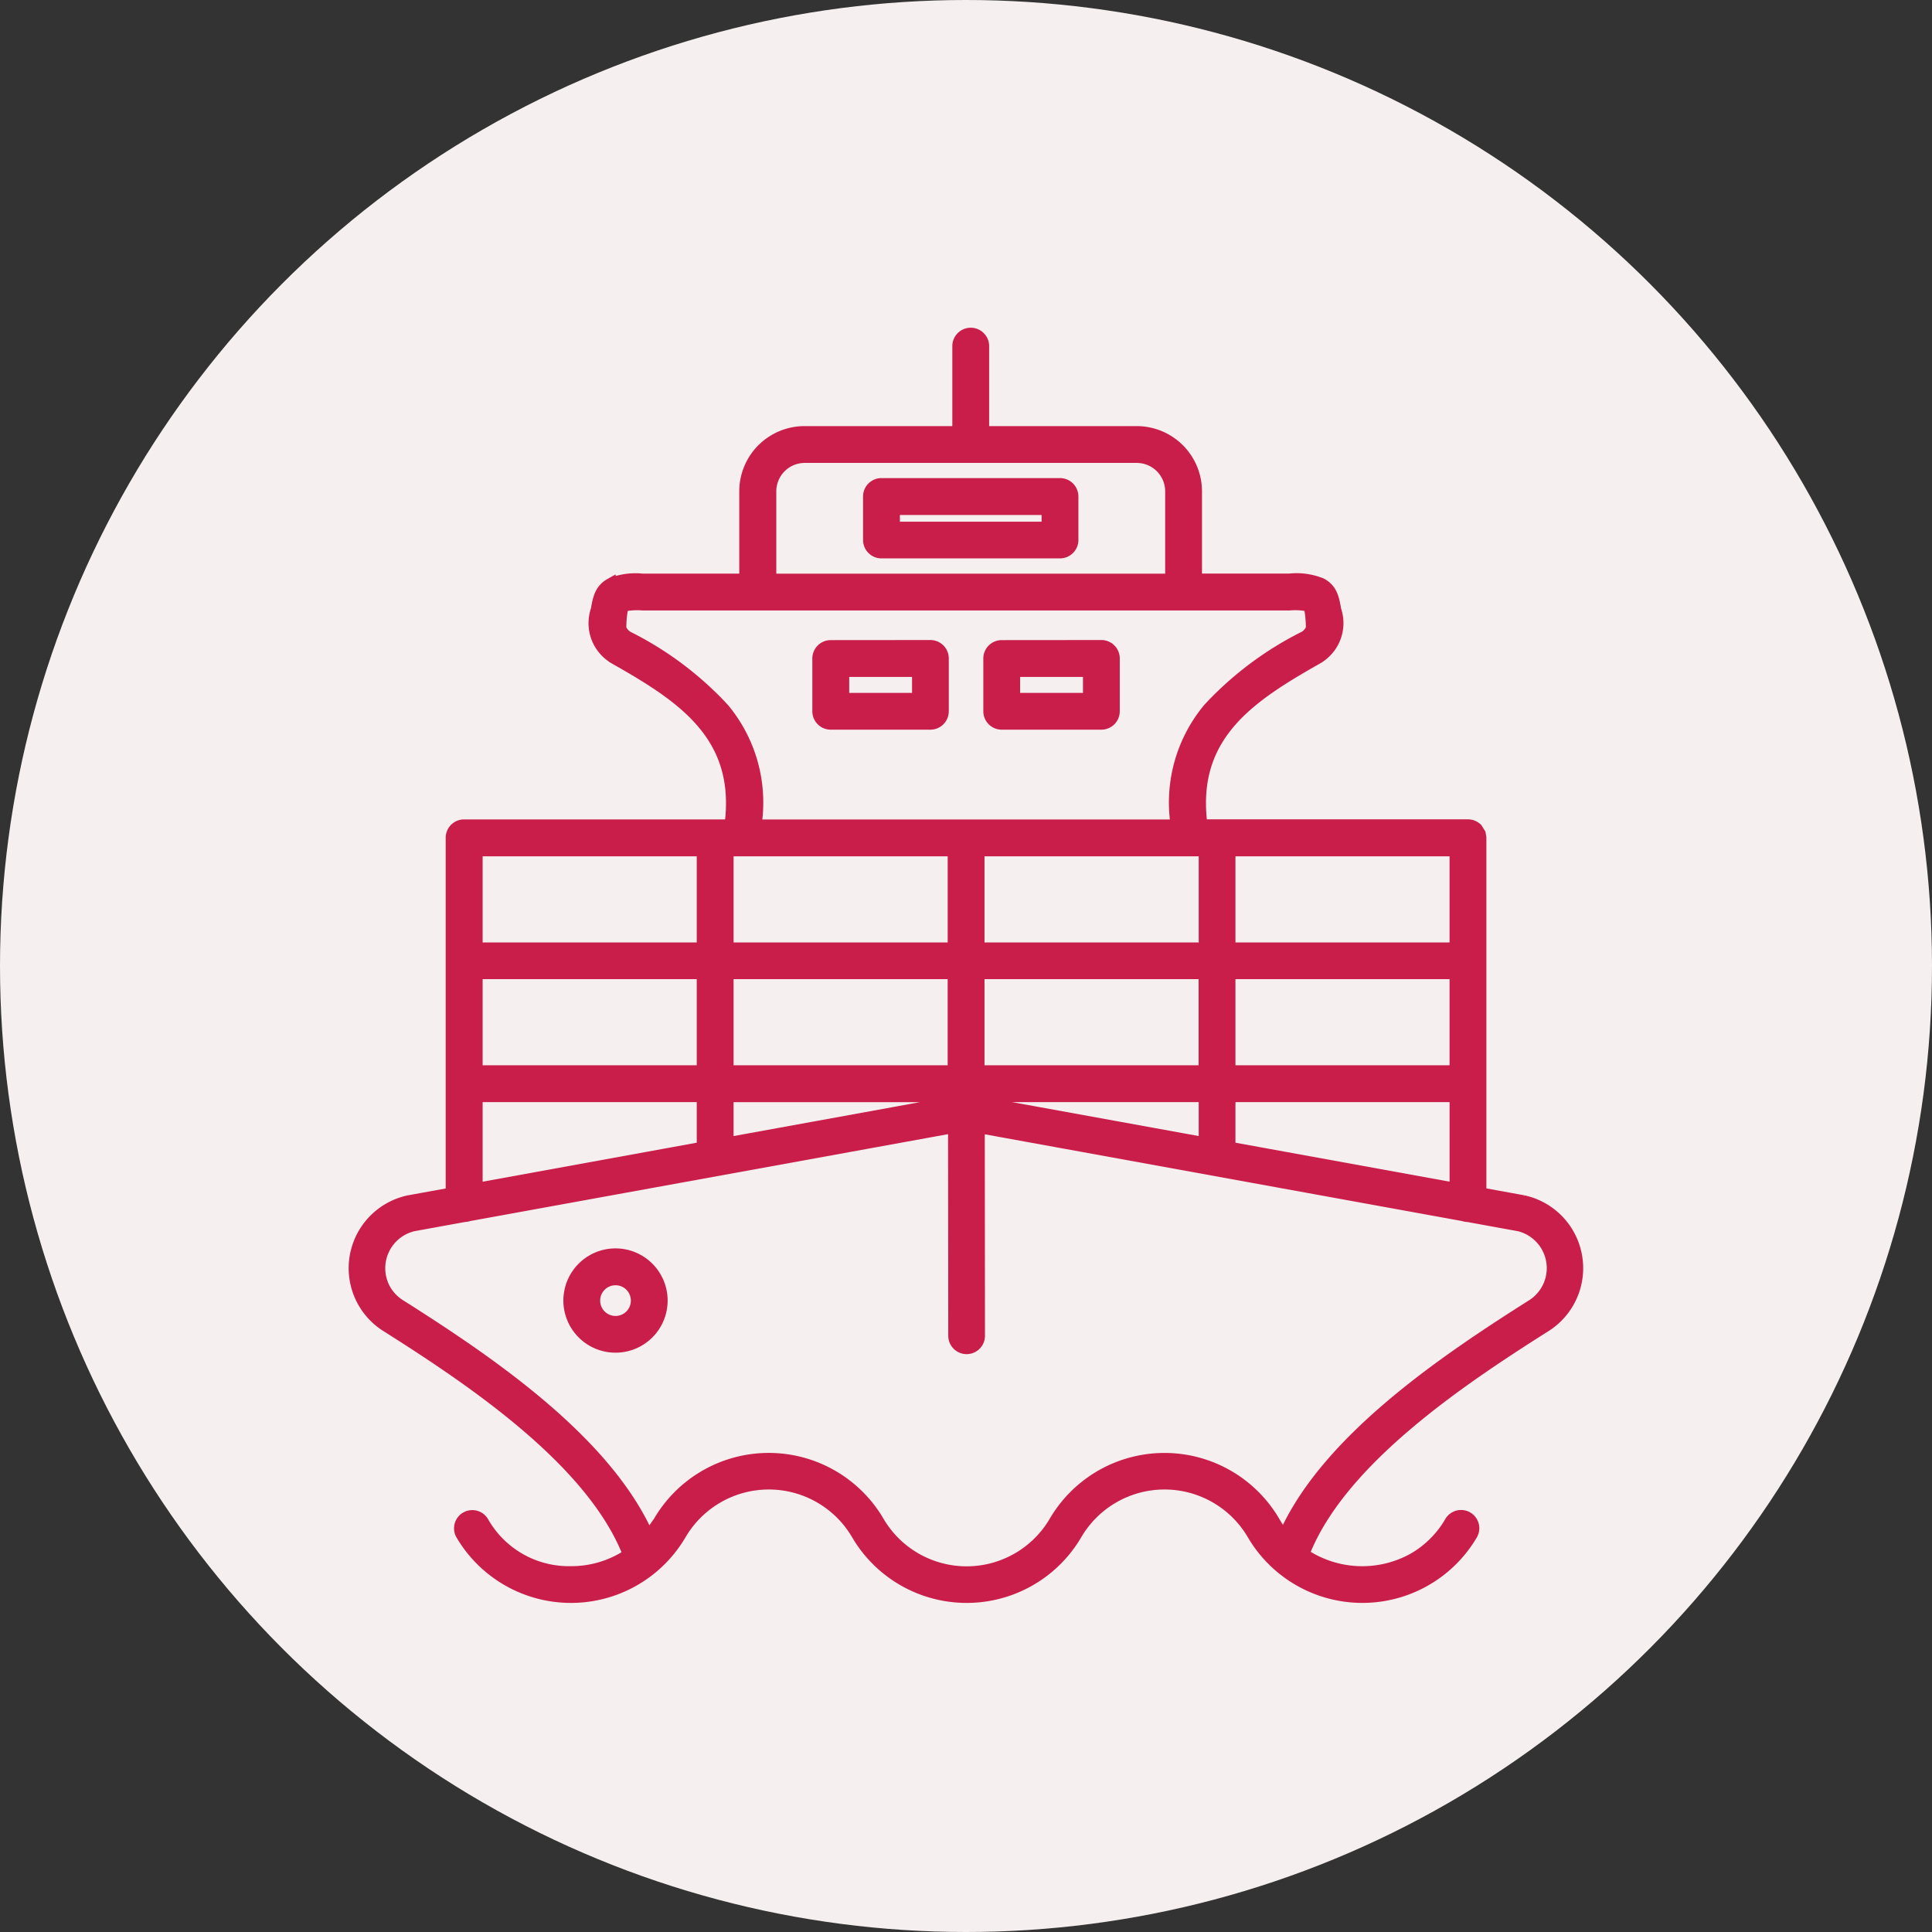 <svg xmlns="http://www.w3.org/2000/svg" width="90" height="90" viewBox="0 0 90 90">
  <rect x="0" y="0" width="90" height="90" fill="#333333" stroke="none"/>
  <g id="icon-line-facilitation-system" transform="translate(-447 -1295)">
    <circle id="Ellipse_3" data-name="Ellipse 3" cx="45" cy="45" r="45" transform="translate(447 1295)" fill="#f5efef"/>
    <path id="Path_66" data-name="Path 66" d="M49.166,60.329l-.009.021a4.889,4.889,0,0,0,5.093.2,4.677,4.677,0,0,0,1.714-1.72A.6.6,0,0,1,57,59.434a5.934,5.934,0,0,1-10.253,0,4.746,4.746,0,0,0-8.179,0,5.935,5.935,0,0,1-10.255,0,4.746,4.746,0,0,0-8.179,0,5.935,5.935,0,0,1-10.255,0,.6.6,0,0,1,1.038-.6A4.576,4.576,0,0,0,15,61.168a4.758,4.758,0,0,0,2.671-.8c-1.693-4.347-7.294-8.1-11.259-10.607a3.208,3.208,0,0,1-1.23-1.41h0a3.217,3.217,0,0,1,2.261-4.459l1.978-.36V26.988a.607.607,0,0,1,.61-.607h12.38c.547-4.193-2.292-5.983-5.428-7.76a.62.62,0,0,1-.09-.062h0a1.913,1.913,0,0,1-.711-2.2c.1-.626.225-.972.655-1.214a3.083,3.083,0,0,1,1.5-.213h4.76V10.843A2.79,2.79,0,0,1,25.89,8.06h7.132v-4a.608.608,0,0,1,1.215,0v4h7.132a2.79,2.79,0,0,1,2.783,2.783v4.086H48.48a3.081,3.081,0,0,1,1.5.213c.43.242.558.588.655,1.214a1.913,1.913,0,0,1-.711,2.2h0a.62.62,0,0,1-.09.062c-3.136,1.778-5.975,3.568-5.428,7.76H56.793a.614.614,0,0,1,.429.178l.146.235.032.194V43.529l1.978.36a3.221,3.221,0,0,1,1.032,5.869c-3.953,2.5-9.547,6.24-11.243,10.571Zm-.943-.853c1.976-4.444,7.44-8.132,11.549-10.732a2.023,2.023,0,0,0-.605-3.675l-2.381-.433a.6.6,0,0,1-.2-.036L34.034,40.5l.009,9.686a.6.6,0,0,1-1.21,0l-.009-9.692L10.243,44.6a.6.6,0,0,1-.2.036l-2.381.433A2.025,2.025,0,0,0,6.28,47.86h0a2.016,2.016,0,0,0,.775.884c4.123,2.609,9.585,6.3,11.562,10.767l.476-.679a5.942,5.942,0,0,1,10.255,0,4.74,4.74,0,0,0,8.179,0,5.943,5.943,0,0,1,10.255,0,5,5,0,0,0,.441.646ZM10.642,43.308,21.116,41.4V39.051H10.642v4.257Zm11.689-2.126,10.393-1.89c.085-.015.167-.028.249-.038a.6.6,0,0,1-.128-.2H22.331v2.13Zm11.523-1.929c.081.01.164.023.249.038L44.5,41.181v-2.13H33.981a.612.612,0,0,1-.128.2ZM45.711,41.4l10.475,1.906V39.051H45.711V41.4ZM17.082,46.365a2.179,2.179,0,1,0,1.541,3.72,2.18,2.18,0,0,0-1.541-3.72Zm.683,1.5a.965.965,0,1,0,0,1.364.966.966,0,0,0,0-1.364ZM29.471,10.481a.607.607,0,0,0-.607.607v2.027a.607.607,0,0,0,.607.607h8.316a.608.608,0,0,0,.608-.607V11.088a.607.607,0,0,0-.608-.607ZM37.18,11.7h-7.1v.812h7.1V11.7Zm-2.107,6.329a.607.607,0,0,0-.607.607v2.458a.607.607,0,0,0,.607.607h4.642a.607.607,0,0,0,.607-.607V18.632a.607.607,0,0,0-.607-.607Zm4.035,1.215H35.681v1.243h3.427V19.239Zm-12-1.215a.607.607,0,0,0-.607.607v2.458a.607.607,0,0,0,.607.607h4.642a.607.607,0,0,0,.607-.607V18.632a.607.607,0,0,0-.607-.607Zm4.035,1.215H27.718v1.243h3.428V19.239Zm-6.824-4.311H42.937V10.843a1.575,1.575,0,0,0-1.568-1.568H25.89a1.575,1.575,0,0,0-1.568,1.568v4.086Zm9.092,1.215H18.348a3.137,3.137,0,0,0-.911.056,4.9,4.9,0,0,0-.1,1.042.856.856,0,0,0,.3.355,15.579,15.579,0,0,1,4.492,3.361,6.848,6.848,0,0,1,1.507,5.423H43.191A6.849,6.849,0,0,1,44.7,20.958,15.579,15.579,0,0,1,49.19,17.6a.848.848,0,0,0,.3-.355,4.905,4.905,0,0,0-.1-1.042,3.146,3.146,0,0,0-.912-.056ZM56.185,37.836V33.323H45.711v4.513Zm-11.69,0V33.323H34.021v4.513Zm-11.69,0V33.323H22.331v4.513Zm-11.689,0V33.323H10.642v4.513ZM10.642,27.6v4.513H21.116V27.6Zm11.689,0v4.513H32.806V27.6Zm11.69,0v4.513H44.5V27.6Zm11.69,0v4.513H56.185V27.6Z" transform="translate(458.591 1307.04)" fill="#c91d4a" stroke="#c91d4a" stroke-width="0.5" fill-rule="evenodd"/>
  </g>
</svg>
